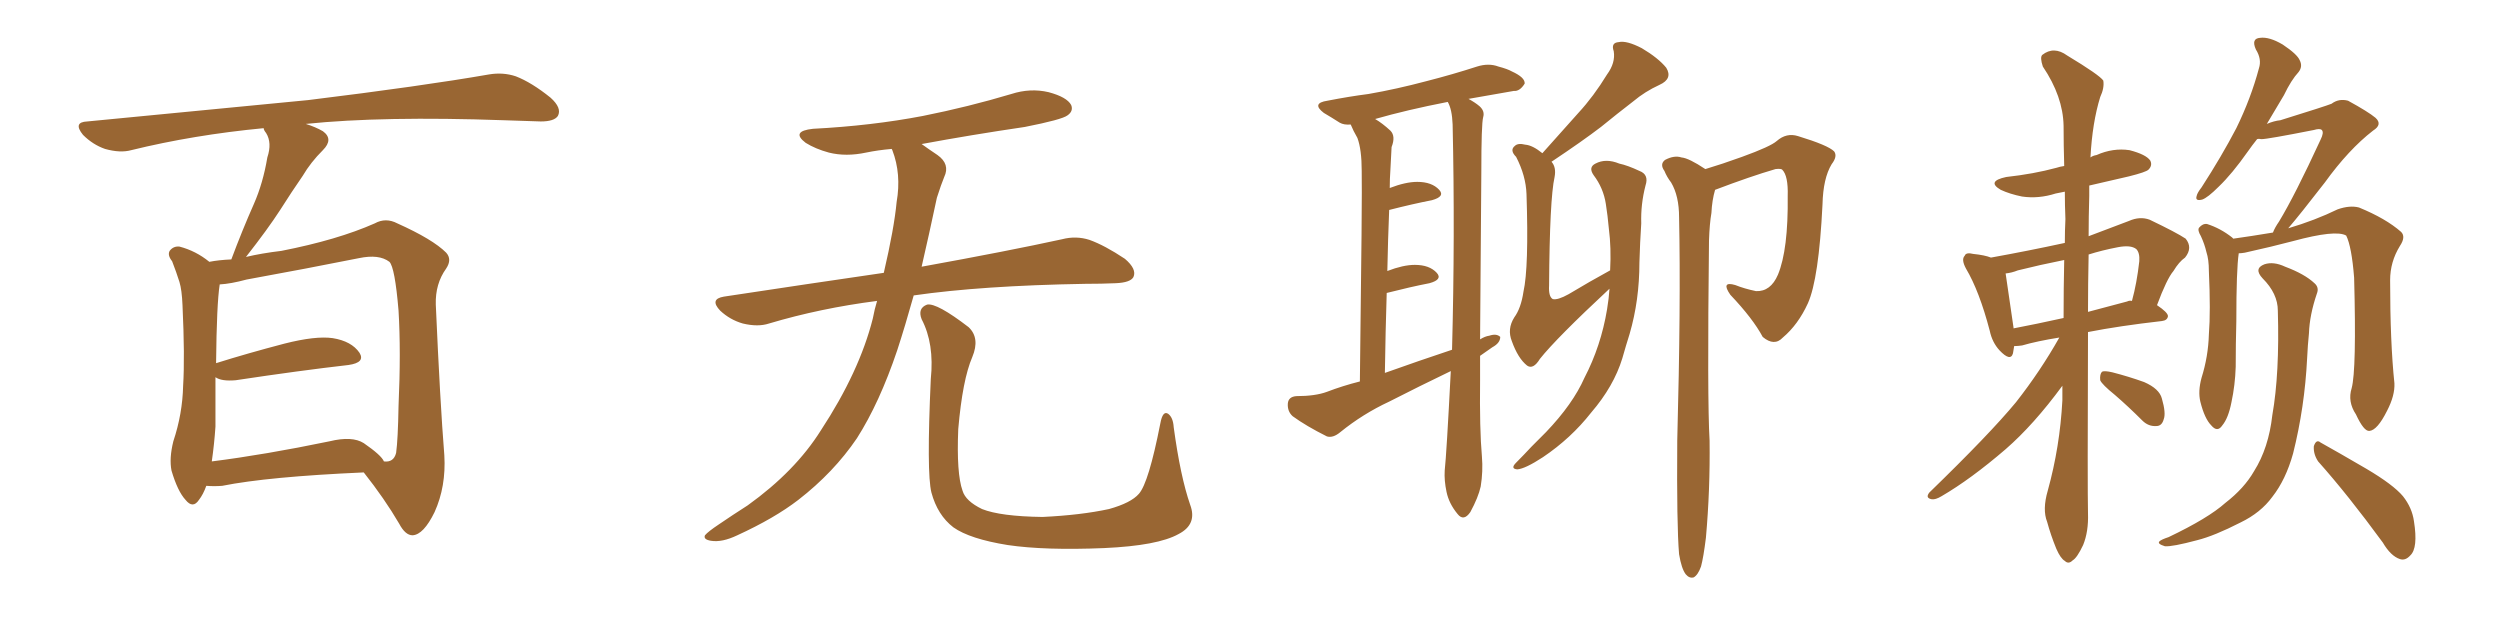 <svg xmlns="http://www.w3.org/2000/svg" xmlns:xlink="http://www.w3.org/1999/xlink" width="600" height="150"><path fill="#996633" padding="10" d="M49.51 116.60L49.51 116.60Q48.78 118.65 47.75 119.97L47.75 119.97Q46.29 122.17 44.53 119.97L44.53 119.97Q42.63 117.92 41.16 112.94L41.16 112.94Q40.58 110.01 41.60 105.91L41.60 105.91Q43.80 99.32 43.95 92.58L43.95 92.58Q44.38 85.69 43.80 73.24L43.80 73.24Q43.65 69.58 43.07 67.68L43.07 67.68Q42.33 65.33 41.31 62.70L41.31 62.70Q40.14 61.23 40.72 60.21L40.72 60.21Q41.60 59.03 43.07 59.18L43.07 59.18Q47.02 60.21 50.24 62.84L50.24 62.84Q52.44 62.40 55.52 62.26L55.52 62.26Q58.15 55.22 60.94 48.93L60.94 48.93Q63.13 43.95 64.16 37.79L64.16 37.79Q65.33 34.28 63.87 31.93L63.87 31.93Q63.28 31.20 63.28 30.76L63.28 30.76Q46.44 32.37 31.49 36.04L31.49 36.04Q28.86 36.77 25.20 35.74L25.20 35.74Q22.27 34.72 19.92 32.37L19.92 32.37Q17.43 29.30 20.95 29.15L20.95 29.15Q49.66 26.37 73.97 24.02L73.97 24.02Q101.37 20.65 117.33 17.87L117.33 17.87Q120.70 17.29 123.78 18.31L123.78 18.31Q127.59 19.78 132.13 23.44L132.13 23.44Q134.91 25.93 133.89 27.83L133.89 27.83Q133.01 29.15 129.79 29.15L129.79 29.15Q125.54 29.00 121.00 28.86L121.00 28.86Q91.85 27.83 73.39 29.74L73.39 29.74Q75.73 30.47 77.49 31.49L77.49 31.49Q80.13 33.40 77.49 36.04L77.49 36.04Q74.56 38.96 72.66 42.19L72.66 42.19Q70.02 46.00 67.24 50.39L67.24 50.39Q64.31 54.93 59.03 61.67L59.03 61.67Q62.70 60.79 67.53 60.21L67.53 60.21Q81.01 57.57 89.94 53.61L89.94 53.61Q92.58 52.15 95.36 53.61L95.36 53.61Q103.86 57.42 107.08 60.64L107.08 60.64Q108.54 62.26 107.08 64.45L107.08 64.45Q104.44 68.12 104.59 73.10L104.59 73.10Q105.62 96.53 106.64 109.28L106.64 109.28Q107.08 116.75 104.30 122.90L104.30 122.90Q101.66 128.32 99.02 128.47L99.02 128.47Q97.27 128.47 95.80 125.68L95.80 125.68Q92.29 119.68 87.30 113.38L87.30 113.38Q64.31 114.40 53.32 116.60L53.32 116.60Q51.42 116.75 49.51 116.60ZM87.30 106.35L87.30 106.35L87.30 106.35Q91.55 109.28 92.14 110.74L92.14 110.74Q94.48 111.04 95.07 108.69L95.07 108.69Q95.51 105.47 95.65 97.41L95.65 97.41Q96.24 84.38 95.65 74.56L95.65 74.56Q94.78 64.16 93.46 62.84L93.46 62.84Q90.97 60.94 86.13 61.96L86.13 61.96Q73.68 64.45 59.18 67.09L59.18 67.09Q55.37 68.12 52.73 68.26L52.73 68.26Q52.00 72.95 51.86 87.16L51.86 87.16Q59.33 84.81 68.26 82.47L68.26 82.47Q75.73 80.57 79.83 81.15L79.83 81.15Q84.38 81.88 86.28 84.67L86.28 84.67Q87.74 87.01 83.64 87.60L83.64 87.60Q72.07 88.92 56.54 91.26L56.54 91.26Q53.17 91.55 51.71 90.53L51.71 90.53Q51.71 96.53 51.71 102.39L51.71 102.39Q51.42 106.64 50.83 110.74L50.83 110.74Q63.57 109.13 79.10 105.91L79.10 105.91Q84.52 104.59 87.30 106.35ZM210.50 72.22L210.50 72.22Q196.88 73.97 184.57 77.64L184.57 77.64Q181.93 78.52 178.27 77.64L178.27 77.64Q175.20 76.76 172.85 74.56L172.85 74.56Q170.21 71.78 173.73 71.19L173.73 71.19Q193.95 68.12 212.11 65.48L212.11 65.48Q214.60 54.79 215.19 48.49L215.19 48.49Q216.36 41.75 214.16 36.04L214.16 36.04Q214.01 35.74 214.01 35.74L214.01 35.74Q210.64 36.04 207.86 36.62L207.86 36.62Q203.03 37.65 198.93 36.62L198.93 36.62Q195.70 35.74 193.36 34.28L193.36 34.28Q189.70 31.49 195.12 30.91L195.12 30.91Q209.18 30.18 221.48 27.83L221.48 27.83Q232.47 25.63 242.72 22.56L242.72 22.56Q247.27 21.09 251.66 22.12L251.66 22.12Q256.05 23.29 257.08 25.20L257.08 25.20Q257.67 26.66 256.20 27.69L256.20 27.69Q254.88 28.71 245.95 30.47L245.95 30.47Q233.06 32.37 221.19 34.57L221.19 34.57Q222.80 35.74 225 37.21L225 37.21Q228.08 39.40 226.61 42.48L226.61 42.48Q225.88 44.24 224.85 47.46L224.85 47.46Q222.95 56.40 221.19 64.01L221.19 64.01Q242.14 60.21 254.88 57.42L254.88 57.42Q258.25 56.54 261.47 57.57L261.47 57.57Q265.14 58.89 269.97 62.11L269.97 62.11Q272.90 64.60 272.02 66.50L272.02 66.50Q271.29 67.82 267.77 67.97L267.77 67.97Q264.40 68.12 260.45 68.12L260.45 68.12Q235.55 68.55 219.29 70.90L219.29 70.90Q217.24 78.22 215.33 84.08L215.33 84.08Q211.08 96.68 205.66 105.18L205.66 105.18Q200.10 113.38 191.60 119.97L191.60 119.97Q185.89 124.37 176.95 128.47L176.95 128.47Q173.29 130.22 170.65 129.79L170.65 129.79Q168.75 129.49 169.19 128.47L169.19 128.47Q169.92 127.59 172.56 125.83L172.56 125.83Q175.78 123.63 179.44 121.29L179.44 121.29Q190.87 113.09 197.02 103.27L197.02 103.27Q206.25 89.21 209.47 76.46L209.47 76.46Q209.91 74.12 210.50 72.22ZM285.64 121.14L285.64 121.14L285.64 121.14Q287.40 125.83 282.86 128.17L282.86 128.17Q277.88 130.96 264.99 131.54L264.99 131.54Q250.78 132.13 241.85 130.81L241.85 130.81Q232.76 129.35 228.81 126.56L228.81 126.56Q225 123.63 223.54 118.21L223.54 118.21Q222.36 113.53 223.39 90.97L223.39 90.97Q224.27 82.47 221.19 76.61L221.19 76.61Q220.17 73.97 222.51 73.10L222.51 73.10Q224.85 72.66 232.47 78.52L232.47 78.52Q235.25 81.15 233.35 85.69L233.35 85.69Q231.01 91.11 229.98 102.98L229.98 102.98Q229.54 113.67 231.01 117.77L231.01 117.77Q231.74 120.26 235.69 122.17L235.69 122.17Q240.09 123.93 250.20 124.07L250.20 124.07Q259.42 123.63 266.16 122.17L266.16 122.17Q271.44 120.70 273.34 118.51L273.34 118.51Q275.68 115.87 278.47 101.66L278.47 101.66Q279.05 98.44 280.37 99.32L280.37 99.32Q281.54 100.20 281.69 102.54L281.69 102.54Q283.30 114.40 285.64 121.14ZM355.22 85.40L355.22 85.40Q355.22 88.48 355.22 91.26L355.22 91.26Q355.08 102.98 355.66 109.57L355.66 109.57Q355.96 113.09 355.37 116.75L355.37 116.75Q354.79 119.38 352.88 122.90L352.88 122.90Q351.27 125.24 349.80 123.34L349.80 123.34Q347.75 120.85 347.17 118.07L347.17 118.07Q346.58 115.28 346.73 112.94L346.73 112.94Q347.17 108.98 348.19 89.06L348.19 89.06Q340.58 92.72 333.40 96.39L333.40 96.39Q327.10 99.32 321.68 103.71L321.68 103.71Q319.92 105.18 318.46 104.74L318.46 104.74Q313.48 102.25 310.25 99.90L310.25 99.90Q308.94 98.73 309.08 96.83L309.08 96.83Q309.23 95.21 311.13 95.07L311.13 95.07Q315.67 95.07 318.46 94.04L318.46 94.04Q322.27 92.58 326.37 91.55L326.37 91.55Q326.95 46.44 326.81 41.02L326.81 41.02Q326.81 35.89 325.78 33.11L325.78 33.11Q324.76 31.35 324.17 29.88L324.17 29.88Q322.56 30.03 321.53 29.44L321.53 29.44Q319.48 28.13 317.72 27.10L317.72 27.10Q314.65 24.76 318.60 24.17L318.60 24.17Q323.88 23.14 328.42 22.56L328.42 22.56Q335.16 21.39 342.33 19.48L342.33 19.48Q348.63 17.87 354.49 15.97L354.49 15.97Q357.28 15.09 359.62 15.97L359.62 15.97Q361.82 16.55 362.84 17.14L362.84 17.14Q366.06 18.60 365.92 20.07L365.92 20.07Q364.75 21.97 363.28 21.83L363.28 21.83Q358.30 22.71 352.44 23.73L352.44 23.73Q354.05 24.61 355.08 25.49L355.08 25.49Q356.40 26.66 355.96 28.13L355.96 28.13Q355.52 29.74 355.52 41.31L355.52 41.31Q355.37 62.11 355.22 81.45L355.22 81.45Q356.40 80.71 357.42 80.57L357.42 80.57Q359.18 79.98 360.06 80.86L360.06 80.86Q360.06 82.32 358.15 83.35L358.15 83.35Q356.69 84.38 355.22 85.40ZM332.37 89.50L332.37 89.50Q340.58 86.57 348.49 83.94L348.49 83.94Q349.22 56.40 348.63 29.88L348.63 29.88Q348.49 26.22 347.46 24.46L347.46 24.46Q337.65 26.37 330.03 28.56L330.03 28.56Q331.79 29.59 333.69 31.35L333.69 31.35Q335.01 32.67 333.98 35.30L333.98 35.30Q333.84 37.65 333.69 40.87L333.69 40.87Q333.54 42.92 333.54 45.12L333.54 45.12Q337.35 43.65 340.14 43.65L340.14 43.65Q343.65 43.65 345.41 45.56L345.41 45.56Q346.88 47.17 343.65 48.05L343.65 48.05Q339.11 48.93 333.40 50.39L333.40 50.39Q333.11 57.42 332.96 65.04L332.96 65.04Q336.77 63.57 339.55 63.57L339.55 63.57Q343.07 63.57 344.82 65.48L344.82 65.48Q346.29 67.09 343.07 67.97L343.07 67.97Q338.53 68.85 332.81 70.31L332.81 70.31Q332.52 79.39 332.37 89.50ZM386.28 69.29L386.28 69.29Q373.54 81.15 369.58 86.13L369.58 86.13Q367.97 88.77 366.50 87.74L366.50 87.74Q364.31 85.99 362.84 81.88L362.84 81.88Q361.67 78.96 363.43 76.17L363.43 76.17Q365.04 73.97 365.63 70.02L365.63 70.02Q366.94 64.16 366.36 46.58L366.36 46.58Q366.21 42.19 363.87 37.65L363.87 37.65Q362.26 36.04 363.57 35.01L363.57 35.01Q364.31 34.28 366.06 34.72L366.06 34.72Q367.82 34.86 370.17 36.77L370.17 36.77Q374.71 31.64 378.81 27.10L378.81 27.10Q382.47 23.14 385.69 17.87L385.69 17.87Q387.74 15.09 387.30 12.30L387.30 12.30Q386.57 10.25 388.48 10.11L388.48 10.11Q390.38 9.67 394.04 11.57L394.04 11.57Q398.00 13.92 399.90 16.26L399.90 16.26Q401.51 18.90 398.29 20.36L398.29 20.36Q394.78 21.97 391.99 24.32L391.99 24.32Q388.18 27.25 384.23 30.47L384.23 30.47Q379.83 33.84 372.36 38.82L372.36 38.82Q373.54 40.14 373.10 42.48L373.10 42.48Q371.92 47.75 371.78 68.55L371.78 68.55Q371.63 71.19 372.66 71.78L372.66 71.78Q373.83 72.07 376.46 70.61L376.46 70.61Q381.59 67.53 386.43 64.89L386.43 64.89Q386.72 59.47 386.13 54.93L386.13 54.93Q385.84 51.71 385.40 48.93L385.40 48.93Q384.81 45.12 382.47 42.04L382.47 42.04Q381.15 40.14 382.91 39.26L382.91 39.26Q385.40 37.94 388.62 39.26L388.62 39.26Q390.67 39.70 393.46 41.02L393.46 41.02Q395.80 41.89 394.92 44.53L394.92 44.53Q393.75 49.07 393.90 53.61L393.90 53.61Q393.60 58.15 393.46 62.99L393.46 62.99Q393.46 72.07 391.11 80.13L391.11 80.13Q390.23 82.91 389.36 85.99L389.36 85.99Q387.30 92.72 381.88 99.02L381.88 99.02Q377.05 105.18 370.31 109.72L370.31 109.72Q366.06 112.50 364.16 112.65L364.16 112.65Q362.40 112.50 363.87 111.04L363.87 111.04Q365.77 109.13 367.53 107.23L367.53 107.23Q369.58 105.18 371.04 103.71L371.04 103.71Q377.49 96.97 380.27 90.67L380.27 90.67Q384.23 83.06 385.69 74.27L385.69 74.27Q386.13 71.63 386.28 69.29ZM402.98 133.01L402.98 133.01L402.98 133.01Q402.39 126.12 402.54 105.76L402.54 105.76Q403.42 72.95 402.98 52.15L402.98 52.15Q402.98 47.02 401.07 43.80L401.07 43.80Q400.05 42.48 399.46 41.02L399.46 41.02Q398.29 39.40 399.61 38.38L399.61 38.38Q401.81 37.21 403.56 37.79L403.56 37.79Q405.32 37.94 409.28 40.58L409.28 40.58Q413.23 39.40 418.07 37.65L418.07 37.65Q424.95 35.16 426.42 33.84L426.42 33.84Q428.76 31.79 431.54 32.67L431.54 32.67Q438.72 34.86 440.19 36.33L440.19 36.33Q441.06 37.50 439.60 39.40L439.60 39.40Q437.55 42.77 437.40 49.07L437.40 49.07Q436.52 66.94 433.89 72.80L433.89 72.80Q431.54 77.93 427.88 81.01L427.88 81.01Q425.83 83.20 423.05 80.86L423.05 80.86Q420.70 76.46 415.28 70.75L415.28 70.75Q412.94 67.38 416.46 68.41L416.46 68.41Q418.65 69.29 421.44 69.87L421.44 69.87Q424.95 70.02 426.71 65.92L426.71 65.92Q429.20 59.91 429.05 47.02L429.05 47.02Q429.20 42.19 427.73 40.72L427.73 40.72Q427.44 40.43 426.12 40.58L426.12 40.58Q420.12 42.33 411.62 45.56L411.62 45.56Q410.89 48.05 410.74 51.12L410.74 51.12Q410.30 53.61 410.16 57.71L410.16 57.71Q409.72 95.95 410.30 105.76L410.30 105.76Q410.45 117.48 409.42 129.05L409.42 129.05Q408.84 133.74 408.25 135.94L408.25 135.94Q407.52 137.99 406.49 138.57L406.49 138.57Q405.47 138.87 404.59 137.84L404.59 137.84Q403.56 136.52 402.98 133.01ZM494.24 81.01L494.24 81.01Q488.82 81.88 485.30 82.91L485.30 82.91Q484.28 83.06 483.40 83.06L483.40 83.06Q483.25 83.94 483.11 84.81L483.11 84.81Q482.52 86.87 479.88 84.08L479.88 84.08Q478.13 82.18 477.54 79.39L477.54 79.39Q475.05 69.87 471.83 64.45L471.83 64.45Q470.65 62.26 471.53 61.38L471.53 61.38Q471.83 60.50 473.58 60.94L473.58 60.94Q476.37 61.23 477.83 61.82L477.83 61.82Q486.77 60.21 495.56 58.30L495.56 58.30Q495.56 55.37 495.70 52.59L495.70 52.59Q495.56 49.22 495.56 46.00L495.56 46.00Q494.24 46.29 493.36 46.44L493.36 46.44Q489.26 47.75 485.30 47.17L485.30 47.17Q482.37 46.58 480.18 45.56L480.18 45.56Q476.66 43.51 481.49 42.48L481.49 42.48Q488.09 41.75 493.51 40.28L493.51 40.28Q494.38 39.99 495.41 39.84L495.41 39.84Q495.26 34.72 495.26 30.18L495.26 30.18Q495.12 23.14 490.28 15.97L490.28 15.97Q489.55 13.77 490.14 13.18L490.14 13.18Q492.92 10.99 496.14 13.33L496.14 13.33Q503.91 18.02 504.79 19.34L504.79 19.34Q505.08 21.09 504.05 23.29L504.05 23.29Q502.15 29.44 501.71 37.79L501.71 37.79Q502.29 37.35 503.17 37.21L503.17 37.21Q507.13 35.45 511.08 36.04L511.08 36.04Q515.04 37.06 516.06 38.53L516.06 38.53Q516.65 39.70 515.63 40.72L515.63 40.72Q515.04 41.31 510.94 42.33L510.94 42.33Q505.96 43.51 501.42 44.53L501.42 44.53Q501.42 45.70 501.42 47.02L501.42 47.02Q501.27 52.15 501.27 56.69L501.27 56.69Q505.96 54.93 510.94 53.03L510.94 53.03Q513.57 51.86 515.92 52.73L515.92 52.73Q522.36 55.81 524.56 57.28L524.56 57.28Q526.32 59.47 524.41 61.82L524.41 61.82Q522.95 62.84 521.63 65.04L521.63 65.04Q520.02 66.94 517.68 73.24L517.68 73.24Q520.31 75 520.31 75.88L520.31 75.88Q520.17 76.90 518.85 77.05L518.85 77.05Q508.59 78.22 501.12 79.69L501.12 79.69Q500.98 117.77 501.12 123.19L501.12 123.19Q501.27 127.59 499.95 130.81L499.95 130.81Q498.49 133.89 497.46 134.47L497.46 134.47Q496.44 135.50 495.56 134.62L495.56 134.62Q494.53 134.03 493.51 131.69L493.51 131.69Q492.19 128.47 491.31 125.24L491.31 125.24Q490.14 122.31 491.46 117.77L491.46 117.77Q494.38 107.23 494.97 96.09L494.97 96.09Q494.97 94.04 494.97 92.58L494.97 92.58Q488.09 101.95 481.35 107.81L481.35 107.81Q473.00 114.99 465.97 119.09L465.97 119.09Q464.50 119.97 463.62 119.82L463.62 119.82Q462.01 119.53 463.04 118.21L463.04 118.21Q477.54 104.15 483.84 96.53L483.84 96.53Q489.70 89.06 494.24 81.01ZM495.26 76.32L495.26 76.32Q495.26 69.14 495.41 62.40L495.41 62.40Q489.55 63.57 484.28 64.89L484.28 64.89Q482.81 65.48 481.35 65.63L481.35 65.63Q481.79 68.41 483.25 78.66L483.25 78.66Q483.25 78.66 483.25 78.81L483.25 78.81Q488.67 77.78 495.26 76.32ZM501.27 61.08L501.27 61.08Q501.12 68.26 501.12 74.85L501.12 74.85Q505.52 73.68 510.50 72.36L510.50 72.36Q511.08 72.07 511.67 72.22L511.67 72.22Q512.84 67.97 513.43 62.70L513.43 62.70Q513.57 60.64 512.70 59.77L512.70 59.77Q511.38 58.74 508.30 59.33L508.30 59.33Q504.49 60.06 501.27 61.08ZM507.57 94.78L507.57 94.78Q504.49 92.29 504.05 91.26L504.05 91.26Q503.91 89.79 504.49 89.21L504.49 89.21Q505.08 88.92 506.98 89.36L506.98 89.36Q510.94 90.38 514.60 91.70L514.60 91.70Q518.26 93.31 518.85 95.65L518.85 95.65Q519.87 99.17 519.29 100.63L519.29 100.63Q518.85 102.25 517.53 102.25L517.53 102.25Q515.63 102.39 514.16 100.93L514.16 100.93Q510.79 97.56 507.57 94.78ZM564.40 93.16L564.40 93.16Q565.58 88.77 564.99 66.65L564.99 66.65Q564.40 59.18 563.09 56.54L563.09 56.54L563.09 56.54Q560.60 55.08 550.34 57.86L550.34 57.86Q545.36 59.18 538.77 60.64L538.77 60.64Q537.89 60.79 537.30 60.79L537.30 60.79Q536.72 64.60 536.72 77.05L536.72 77.05Q536.57 82.62 536.57 88.04L536.57 88.04Q536.43 92.43 535.55 96.53L535.55 96.53Q534.81 100.34 533.35 102.10L533.35 102.10Q532.18 103.86 530.71 102.10L530.71 102.10Q529.10 100.49 528.08 96.39L528.08 96.39Q527.49 93.90 528.37 90.67L528.37 90.67Q529.98 85.55 530.13 80.27L530.13 80.27Q530.57 74.71 530.13 65.04L530.13 65.04Q530.13 62.26 529.54 60.50L529.54 60.50Q529.10 58.59 528.22 56.69L528.22 56.69Q527.34 55.22 527.78 54.64L527.78 54.64Q528.66 53.61 529.69 53.76L529.69 53.76Q532.91 54.79 535.69 56.98L535.69 56.98Q535.84 57.13 535.99 57.28L535.99 57.28Q540.23 56.69 545.51 55.81L545.51 55.81Q545.95 54.64 546.97 53.17L546.97 53.17Q550.78 46.88 556.93 33.54L556.93 33.54Q557.81 31.79 557.23 31.20L557.23 31.20Q556.79 30.76 555.32 31.20L555.32 31.20Q544.19 33.40 542.72 33.40L542.72 33.40Q542.14 33.25 541.70 33.40L541.70 33.40Q540.53 34.86 539.50 36.33L539.50 36.33Q535.69 41.75 532.47 44.82L532.47 44.82Q529.83 47.46 528.52 47.90L528.52 47.90Q526.76 48.34 527.20 47.02L527.20 47.02Q527.34 46.29 528.37 44.97L528.37 44.97Q533.20 37.50 536.72 30.76L536.72 30.76Q540.23 23.58 542.14 16.41L542.14 16.41Q542.87 14.21 541.41 11.87L541.41 11.87Q540.23 9.23 542.43 9.08L542.43 9.08Q544.63 8.79 547.85 10.69L547.85 10.69Q551.37 13.04 551.95 14.50L551.95 14.50Q552.69 15.97 551.66 17.29L551.66 17.29Q549.90 19.19 548.14 22.85L548.14 22.85Q545.95 26.51 544.04 29.74L544.04 29.74Q545.80 29.00 547.27 28.86L547.27 28.86Q558.11 25.49 559.57 24.90L559.57 24.90Q561.33 23.58 563.53 24.17L563.53 24.17Q568.36 26.81 570.12 28.27L570.12 28.27Q571.88 29.88 569.53 31.35L569.53 31.35Q563.67 35.89 557.96 43.80L557.96 43.80Q551.95 51.56 549.17 54.79L549.17 54.79Q555.62 52.88 561.04 50.24L561.04 50.24Q563.96 49.22 566.16 49.80L566.16 49.80Q572.61 52.44 576.27 55.66L576.27 55.66Q577.44 56.84 575.98 59.03L575.98 59.03Q573.63 62.84 573.63 67.24L573.63 67.24Q573.63 82.18 574.66 91.99L574.66 91.99L574.66 91.99Q574.80 94.92 572.90 98.58L572.90 98.58Q570.56 103.27 568.65 103.42L568.65 103.42Q567.33 103.56 565.43 99.46L565.43 99.46Q563.38 96.39 564.40 93.16ZM556.35 110.74L556.35 110.74Q555.18 108.98 555.32 107.08L555.32 107.08Q555.91 105.32 556.93 106.20L556.93 106.20Q560.89 108.40 567.92 112.50L567.92 112.50Q574.37 116.31 576.71 119.09L576.71 119.09Q578.91 121.88 579.35 125.10L579.35 125.10Q580.37 131.54 578.47 133.30L578.47 133.30Q577.29 134.62 575.98 134.18L575.98 134.18Q573.78 133.45 571.88 130.22L571.88 130.22Q563.53 118.80 556.35 110.74ZM546.68 74.56L546.68 74.56L546.68 74.56Q546.68 70.46 543.02 66.80L543.02 66.80Q540.82 64.45 543.46 63.43L543.46 63.43Q545.65 62.70 548.44 64.01L548.44 64.01Q553.13 65.77 555.47 67.97L555.47 67.97Q556.64 68.99 556.05 70.46L556.05 70.46Q554.30 75.59 554.15 79.98L554.15 79.98Q553.86 82.76 553.71 85.99L553.71 85.99Q553.13 97.71 550.34 108.84L550.34 108.84Q548.58 115.14 545.36 119.24L545.36 119.24Q542.58 123.05 537.74 125.39L537.74 125.39Q531.45 128.61 527.34 129.64L527.34 129.64Q521.34 131.25 519.58 131.10L519.58 131.10Q517.68 130.52 518.26 129.93L518.26 129.93Q518.70 129.49 520.46 128.91L520.46 128.91Q529.98 124.37 534.08 120.70L534.08 120.70Q538.62 117.19 540.97 113.09L540.97 113.09Q544.48 107.52 545.36 99.61L545.36 99.61Q547.12 89.65 546.68 74.56Z"/></svg>